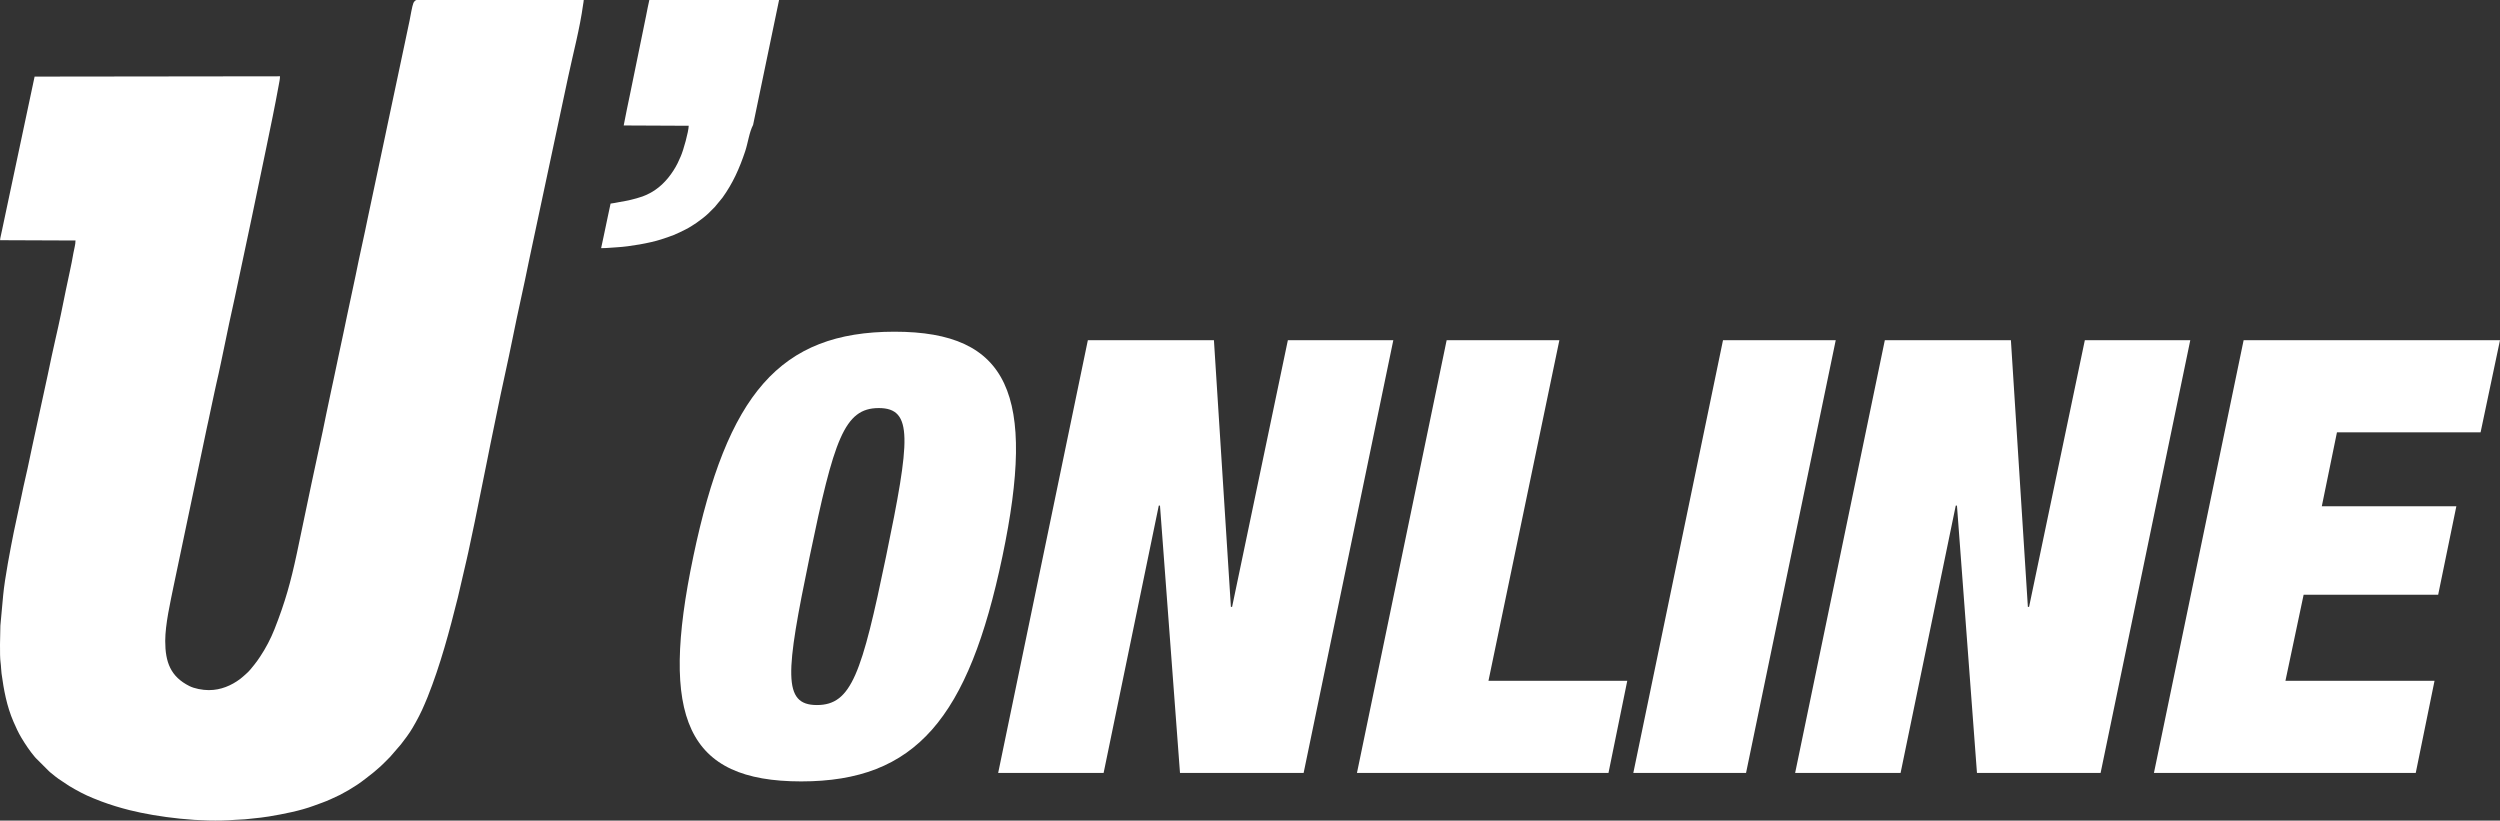 <?xml version="1.0" encoding="UTF-8"?>
<!DOCTYPE svg PUBLIC "-//W3C//DTD SVG 1.1//EN" "http://www.w3.org/Graphics/SVG/1.1/DTD/svg11.dtd">
<!-- Creator: CorelDRAW 2021.5 -->
<svg xmlns="http://www.w3.org/2000/svg" xml:space="preserve" width="80.002mm" height="26.261mm" version="1.1" style="shape-rendering:geometricPrecision; text-rendering:geometricPrecision; image-rendering:optimizeQuality; fill-rule:evenodd; clip-rule:evenodd"
viewBox="0 0 1993.76 654.45"
 xmlns:xlink="http://www.w3.org/1999/xlink"
 xmlns:xodm="http://www.corel.com/coreldraw/odm/2003">
 <rect x="0" y="0" width="1993.76" height="654.45" fill="#333333" stroke="none"/>
 <defs>
  <style type="text/css">
   <![CDATA[
    .fil0 {fill:white}
    .fil1 {fill:white;fill-rule:nonzero}
   ]]>
  </style>
 </defs>
 <g id="Layer_x0020_1">
  <g id="_2090541493072">
   <path class="fil0" d="M600.61 99.56l20.7 -99.56 -103.47 0c-0.94,4.04 -1.7,8.12 -2.53,12.31 -0.86,4.32 -1.71,8.34 -2.56,12.54l-10.26 50.1c-0.84,4.06 -1.8,8.49 -2.6,12.5l-2.49 12.6c17.53,0 34.51,0.24 51.85,0.24 -0.11,4.74 -4.18,19.52 -6.41,24.5 -0.85,1.91 -1.52,3.52 -2.43,5.35 -4.03,8.06 -10.31,16.18 -17.74,21.21 -3.53,2.39 -4.14,2.55 -7.5,4.19 -0.86,0.42 -1.73,0.78 -2.77,1.13 -6.66,2.27 -11.78,3.33 -18.83,4.54 -1.86,0.31 -4.67,0.98 -6.63,1.15 -0.67,2.86 -1.34,6.02 -1.89,8.82 -0.61,3.09 -1.25,5.73 -1.86,8.85 -0.61,3.07 -1.24,5.81 -1.86,8.85 -0.61,2.91 -1.24,6.08 -1.93,9.02 4.68,0 8.65,-0.49 12.9,-0.72 9.63,-0.54 25.9,-3.31 34.89,-6.24 3.71,-1.21 6.67,-2.16 10.1,-3.53 3.34,-1.33 6.25,-2.84 9.45,-4.43 3.05,-1.51 5.74,-3.29 8.51,-5.13 2.26,-1.5 7.73,-5.68 9.65,-7.63 0.63,-0.64 1.08,-1.08 1.71,-1.71 1.2,-1.2 2.2,-2.22 3.41,-3.41l6.16 -7.47c8.29,-11.52 13.54,-23.31 18.09,-36.93 2.28,-6.85 3.22,-15.22 6.36,-21.15z"/>
   <path class="fil0" d="M166.82 550.38c-5.49,0 -11.8,-1.27 -15.75,-3.24 -15.04,-7.53 -19.3,-19.09 -19.3,-35.95 0,-13.28 4.05,-30.76 6.71,-43.92l26.45 -125.94c0.96,-4.49 2.05,-9.15 2.97,-13.83 0.94,-4.78 2.09,-9.44 3,-14.04 0.47,-2.38 0.98,-4.72 1.53,-7 2.7,-11.4 5.04,-23.41 7.48,-34.87 2.01,-9.37 3.75,-18.57 5.95,-27.89 1.08,-4.56 1.96,-9.29 3.01,-14.02l10.35 -48.8c0.47,-2.34 0.93,-4.67 1.49,-7.04l11.66 -56.02c3.38,-16.35 6.86,-33 9.86,-49.54 0.39,-2.12 1.08,-5.34 1.08,-7.44l-195.71 0.24 -20.71 97.59c-1.08,5.42 -2.35,10.77 -3.45,16.27 -0.53,2.64 -1.09,5.45 -1.74,8.24 -0.33,1.42 -0.6,2.74 -0.86,4 -0.25,1.24 -0.75,3.07 -0.75,4.37l60.13 0.24c0,3.38 -1.13,6.76 -1.67,10.01 -1.66,9.99 -4,19.44 -5.98,29.32 -2.23,11.16 -5.57,27.54 -8.22,38.76 -2.23,9.43 -4.18,19.27 -6.22,28.83l-12.58 58.02c-0.75,3.28 -1.41,6.53 -2.03,9.65 -1.94,9.73 -4.41,19.26 -6.33,28.97 -1.93,9.74 -4.29,19.41 -6.21,29.08 -2.59,13.02 -7.14,36.43 -8.44,50.23l-2.23 24.32c-0.18,6.3 -0.67,23.89 0.15,29.32 0.44,2.9 0.39,6.02 0.77,8.73 1.82,13.41 4.18,26.14 9.5,38.46 1.9,4.41 3.9,8.81 6.35,12.88 3.25,5.42 6.75,10.64 10.83,15.46 0.43,0.5 0.77,0.74 1.18,1.25l9.63 9.6c0.47,0.39 0.66,0.69 1.12,1.07l4.03 3.27c0.93,0.74 1.8,1.36 2.78,2.09l8.62 5.74c6.08,3.62 12.44,7.07 19.03,9.7 2.21,0.88 4.44,1.79 6.81,2.68 7.14,2.66 14.6,4.93 22.14,6.83 22.63,5.67 57.23,9.97 84.28,7.75 3.44,-0.28 6.95,-0.24 10.29,-0.68l10.11 -1.08c2.12,-0.31 4.47,-0.57 6.61,-0.93 11.34,-1.9 24.97,-4.52 35.75,-8.55 4.42,-1.65 9.06,-3.16 13.35,-5.16l7.63 -3.56c4.72,-2.45 9.36,-5.19 13.78,-8.14 4.47,-2.98 8.54,-6.36 12.76,-9.64 1.38,-1.07 2.53,-2.26 3.93,-3.37 2.19,-1.74 7.48,-7.16 9.4,-9.1l8.58 -9.93c3.2,-4.1 6.48,-8.43 9.18,-12.98 3.74,-6.31 7.08,-12.71 9.92,-19.53 0.78,-1.88 1.47,-3.42 2.23,-5.33 10.2,-25.57 17.4,-52.53 24.1,-79.34l6.97 -30.03c0.42,-1.93 0.97,-4.17 1.39,-6.17 1.7,-8.13 3.45,-16.1 5.15,-24.3l9.95 -49.21c0.83,-4.19 1.64,-8.27 2.47,-12.37l5.03 -24.43c4.07,-20.44 8.84,-40.71 12.9,-61.1 4.06,-20.44 8.83,-40.65 12.9,-61.1 0.83,-4.17 1.78,-8.05 2.6,-12.25 0.81,-4.12 1.74,-8.07 2.57,-12.05l26 -122c4.09,-19.24 9.33,-38.58 12,-58.1 0.13,-0.99 0.46,-2.44 0.47,-3.42l-132.91 0c-1.46,0 -2.45,1.39 -2.93,2.42 -0.95,2.08 -2.51,11.22 -3.01,13.78 -1.26,6.36 -2.66,12.2 -3.9,18.5l-13.71 64.67c-0.67,3.15 -1.35,6.28 -1.94,9.26 -0.61,3.08 -1.28,6.33 -1.96,9.24l-11.76 55.43c-3.1,15.43 -6.7,30.69 -9.77,46.21l-3.93 18.46c-2.13,9.25 -3.79,18.48 -5.85,27.75l-3.94 18.46c-0.65,3.25 -1.3,5.99 -1.94,9.25 -0.61,3.11 -1.21,5.91 -1.91,9.04 -0.7,3.17 -1.28,6.05 -1.98,9.21l-3.9 18.5c-3.68,18.63 -7.95,36.95 -11.77,55.42l-11.64 55.54c-4.95,23.21 -9.36,39.05 -17.83,60.55 -3,7.61 -7.01,15.3 -11.54,22.06 -1.56,2.32 -2.97,4.37 -4.7,6.5 -2.07,2.55 -4.08,5.22 -6.58,7.3 -1.8,1.51 -2.26,2.17 -4.59,3.93 -7,5.27 -15.53,8.9 -24.69,8.9z"/>
  </g>
  <path class="fil1" d="M645.72 443.85c19.33,-93.29 27.55,-118.42 55.1,-118.42 27.55,0 25.13,25.13 5.8,118.42 -19.33,93.29 -27.55,118.42 -55.1,118.42 -27.55,0 -25.13,-25.13 -5.8,-118.42zm-92.8 0c-27.07,129.05 -5.32,179.32 86.03,179.32 91.35,0 133.4,-50.27 160.47,-179.32 27.07,-129.05 5.32,-179.32 -86.04,-179.32 -91.84,0 -133.4,50.27 -160.47,179.32zm243.12 172.55l84.1 0 43.99 -213.16 0.97 0 15.95 213.16 98.6 0 71.53 -345.11 -84.1 0 -44.47 212.67 -0.97 0 -13.53 -212.67 -100.54 0 -71.53 345.11zm286.14 0l200.59 0 14.98 -73.47 -110.69 0 56.55 -271.64 -89.9 0 -71.53 345.11zm220.4 0l89.9 0 71.53 -345.11 -89.9 0 -71.53 345.11zm129.05 0l84.1 0 43.99 -213.16 0.97 0 15.95 213.16 98.6 0 71.53 -345.11 -84.1 0 -44.47 212.67 -0.97 0 -13.53 -212.67 -100.54 0 -71.53 345.11zm286.14 0l208.8 0 14.98 -73.47 -118.9 0 14.5 -68.63 107.3 0 14.5 -70.57 -107.3 0 12.08 -58.97 114.55 0 15.47 -73.47 -204.45 0 -71.53 345.11z"/>
 </g>
</svg>
